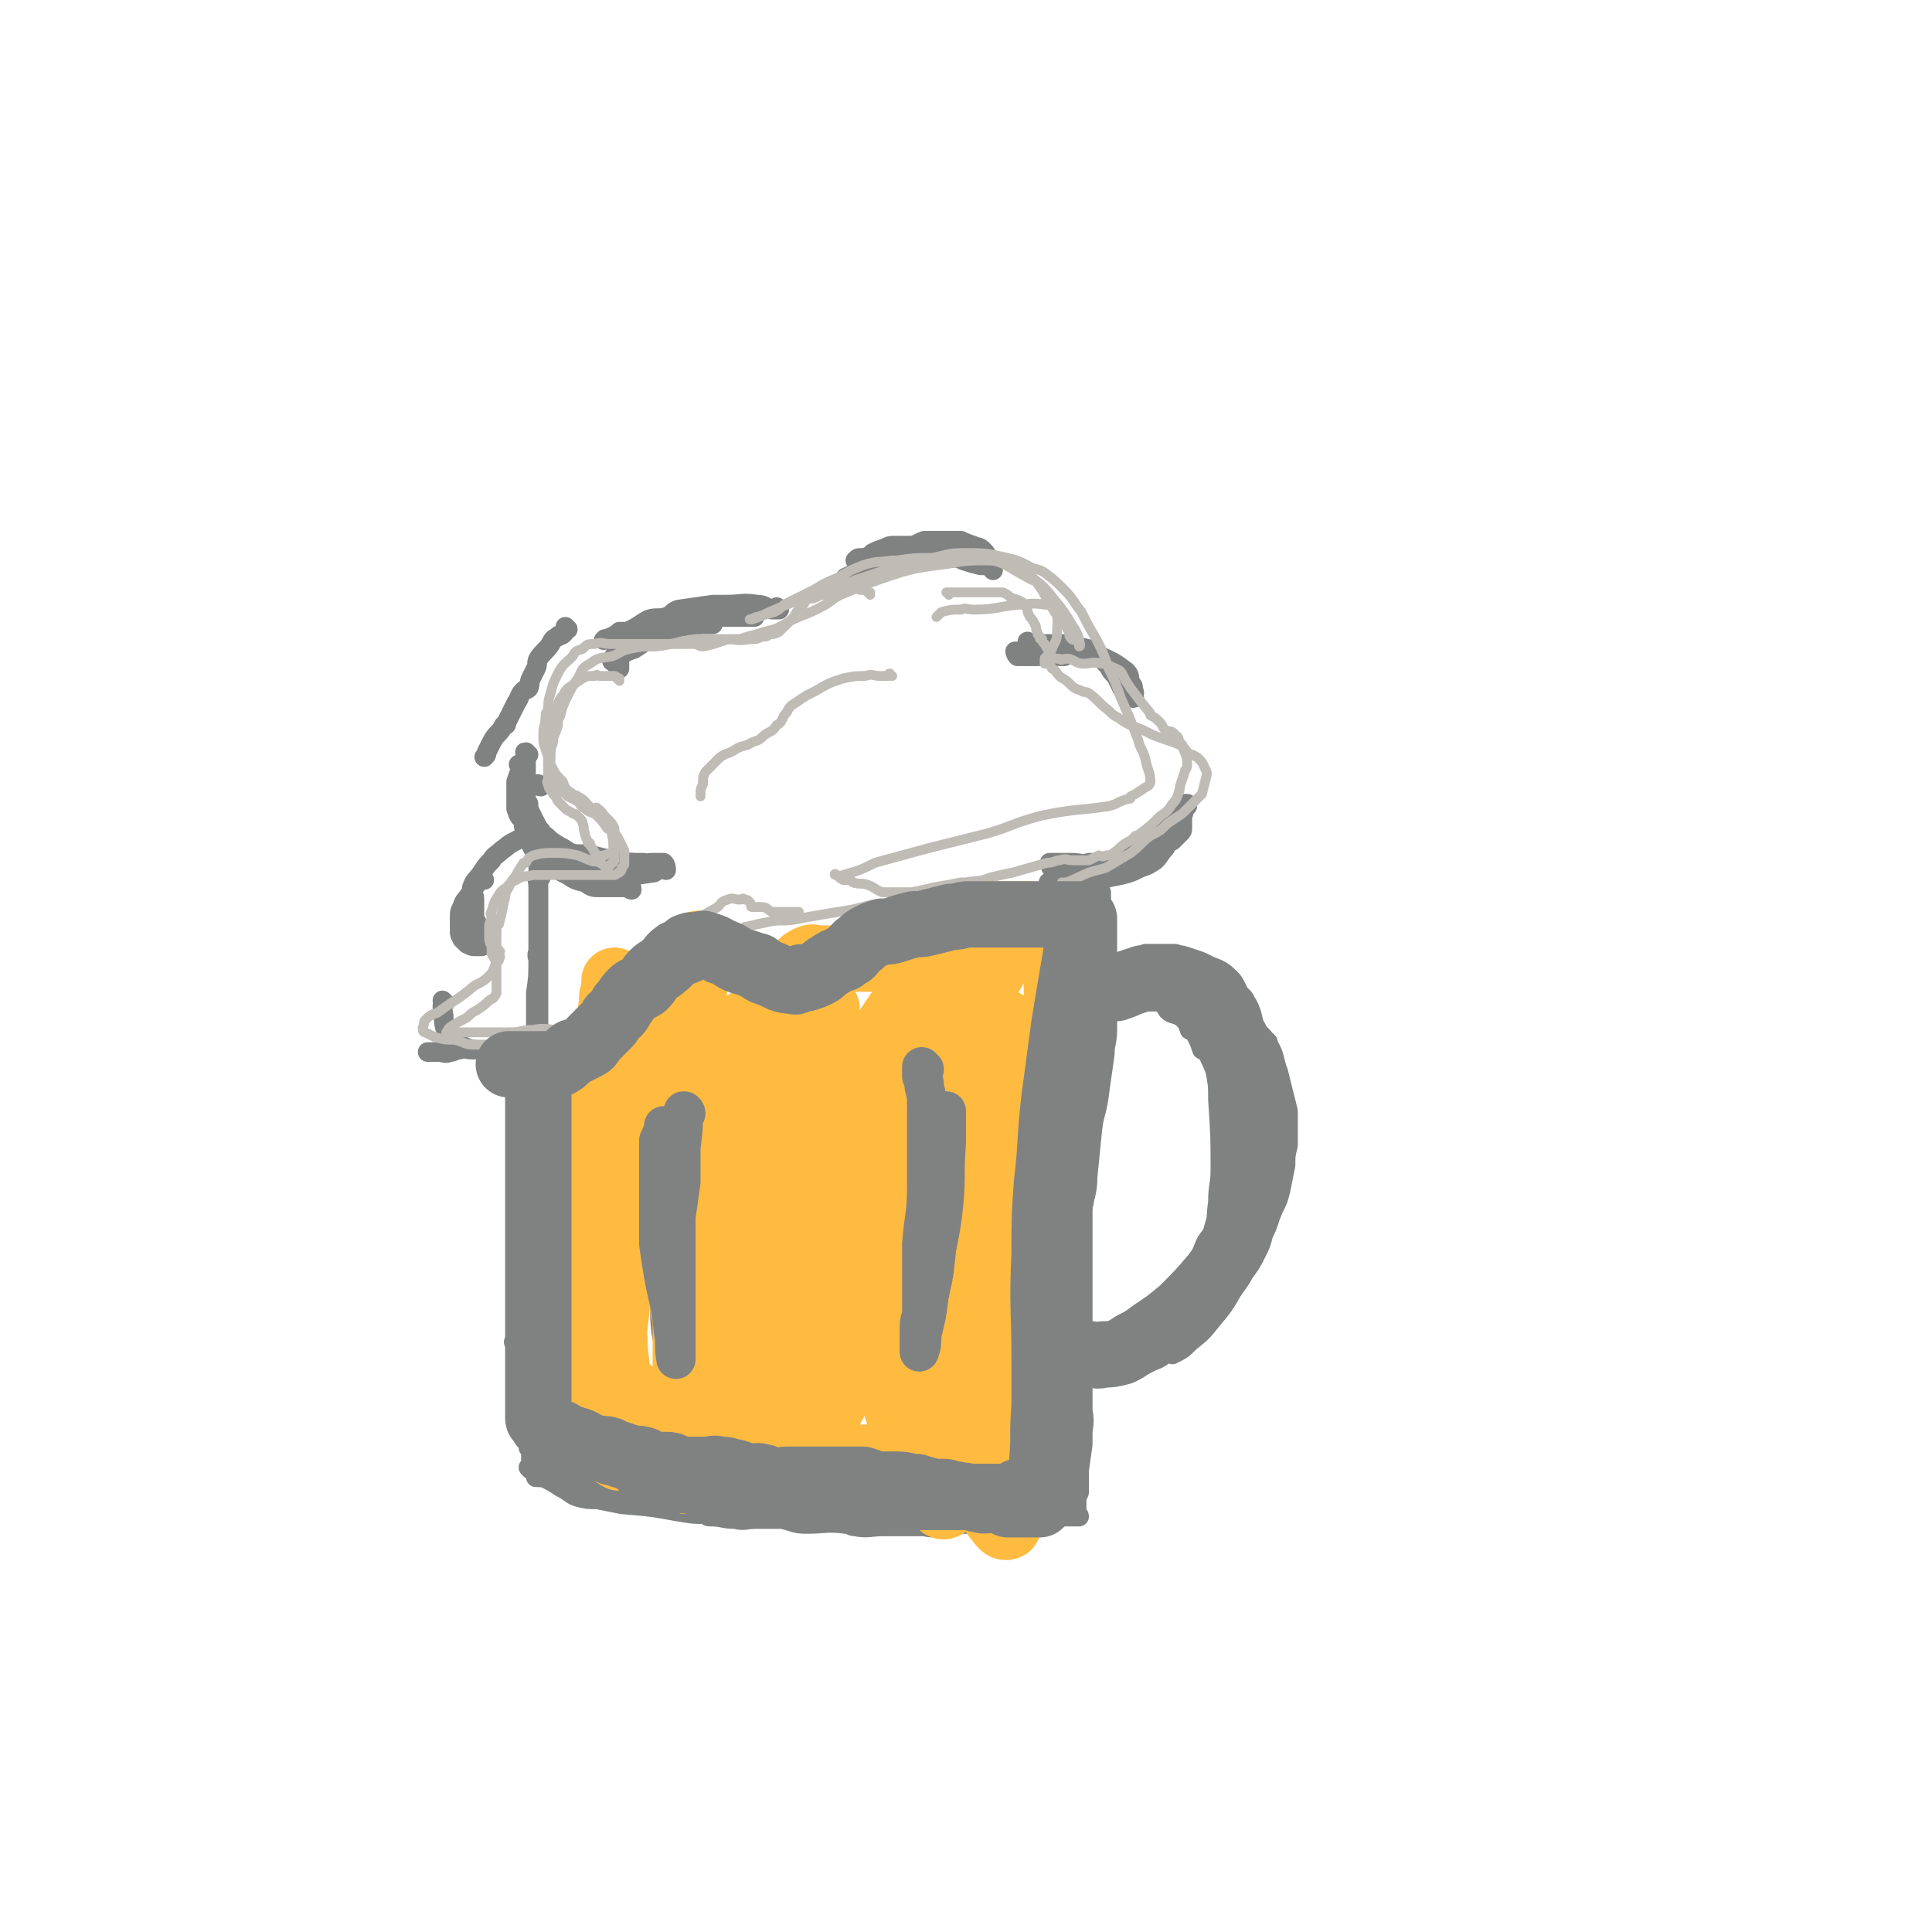 <svg viewBox='0 0 786 786' version='1.1' xmlns='http://www.w3.org/2000/svg' xmlns:xlink='http://www.w3.org/1999/xlink'><g fill='none' stroke='#808282' stroke-width='8' stroke-linecap='round' stroke-linejoin='round'><path d='M220,357c-1,0 -1,-1 -1,-1 -1,0 0,0 0,0 0,0 0,0 0,0 0,1 0,0 0,0 -1,0 0,0 0,0 0,0 0,0 0,0 0,1 0,-1 0,0 -1,1 0,2 0,5 0,3 0,3 0,7 0,7 0,7 0,14 0,2 0,2 0,3 0,10 0,10 0,19 0,9 0,9 0,18 0,9 0,9 0,19 0,8 0,8 0,16 0,10 0,10 0,20 0,3 0,3 0,5 0,4 0,4 0,8 0,3 0,3 0,5 0,1 0,1 0,2 0,1 0,1 0,1 0,0 0,0 0,0 0,1 0,0 0,0 '/><path d='M220,349c-1,0 -1,-1 -1,-1 -1,0 0,0 0,0 0,0 0,0 0,0 0,1 0,0 0,0 -1,0 0,0 0,0 0,0 0,0 0,0 0,2 0,2 0,3 0,4 0,4 0,7 0,5 0,5 0,9 0,4 0,4 0,8 0,8 0,8 0,15 0,7 0,7 -1,14 0,8 0,8 0,16 -1,8 -1,8 -1,16 -1,8 -2,8 -2,16 -1,8 0,8 -1,16 -1,14 -1,14 -2,28 -1,5 -1,5 -1,10 -1,5 -1,5 -1,10 0,1 0,1 0,2 0,3 0,3 0,6 0,3 0,3 0,6 0,4 0,4 0,7 0,1 0,1 0,1 0,3 0,3 0,5 0,2 0,2 0,3 0,0 0,0 0,0 0,0 0,0 0,0 0,0 0,0 0,0 0,1 -1,0 -1,0 0,0 1,1 1,0 0,-1 0,-1 0,-3 0,-5 0,-5 0,-9 3,-21 3,-21 6,-42 1,-11 1,-11 2,-23 0,-8 0,-8 0,-17 0,-2 0,-2 0,-3 0,-8 0,-8 0,-16 1,-8 1,-8 1,-16 0,-6 0,-6 0,-11 0,-3 0,-3 0,-7 0,-3 0,-3 0,-6 0,-1 0,-1 0,-2 0,0 0,0 0,-1 0,0 0,0 0,0 0,-1 0,-1 0,-2 0,0 0,0 0,0 0,0 0,-1 0,0 -1,0 0,1 0,2 0,1 0,1 0,3 0,15 0,15 0,29 0,11 0,11 0,23 0,11 0,11 0,22 0,2 0,2 0,4 0,11 0,11 0,23 0,10 0,10 0,20 0,11 0,11 0,21 0,15 0,15 -1,30 0,3 0,3 0,7 -1,5 -1,5 -1,10 -1,2 -1,2 -1,4 0,2 0,2 0,4 0,0 0,0 0,0 0,0 0,0 -1,-1 0,0 1,0 1,-1 0,-4 0,-4 0,-8 0,-13 0,-13 0,-26 0,-16 0,-16 0,-32 1,-29 1,-29 2,-58 0,-11 0,-11 0,-23 0,-1 0,-1 0,-3 1,-9 1,-9 1,-18 0,-6 0,-6 0,-13 0,-4 0,-4 0,-9 0,-4 0,-4 0,-7 0,-1 0,-1 0,-1 0,0 0,0 0,0 0,0 0,-1 0,-1 -1,0 0,0 0,1 0,2 0,2 0,5 0,5 0,5 0,11 0,9 0,9 0,17 0,12 0,12 -1,24 0,12 -1,12 -1,24 -1,13 -1,13 -1,26 0,24 0,24 0,47 0,10 0,10 0,20 0,2 0,2 0,3 0,8 0,8 0,16 0,4 0,4 0,8 0,3 0,3 0,5 0,0 0,0 0,0 0,1 0,1 0,2 0,0 0,0 0,0 0,0 0,-1 -1,-1 0,0 1,0 1,1 0,0 0,0 0,0 0,0 -1,-1 -1,-1 1,0 2,0 3,1 1,0 1,1 3,1 3,1 3,0 6,0 6,1 6,2 12,3 8,2 8,2 16,3 5,1 5,1 11,2 5,1 5,1 11,1 2,1 2,1 3,1 7,0 6,1 13,1 6,1 6,0 12,0 7,1 6,1 13,2 6,1 6,1 13,1 6,1 6,1 12,2 6,1 6,1 11,2 5,0 5,0 10,0 5,0 5,0 10,0 4,0 4,0 9,0 4,0 4,0 8,0 4,0 4,0 8,0 3,0 3,0 7,0 6,0 6,0 11,0 2,0 2,0 5,0 1,0 1,0 3,0 1,0 1,0 3,0 0,0 0,0 0,0 1,0 1,0 2,0 1,0 1,0 3,0 1,0 1,0 2,0 1,0 1,0 2,0 0,0 0,0 0,0 0,0 0,0 1,0 0,0 0,0 1,0 0,0 0,0 0,0 0,0 0,-1 -1,-1 0,0 1,0 1,1 0,0 0,0 0,0 0,0 0,-1 -1,-1 0,0 1,1 1,1 -2,-1 -3,-1 -6,-2 -3,-1 -3,-1 -6,-1 0,0 0,0 -1,-1 -4,0 -4,0 -8,-1 -5,-1 -5,-1 -10,-2 -6,0 -6,0 -12,0 -5,0 -5,1 -9,0 -3,0 -3,-1 -6,-1 -6,-1 -6,0 -12,0 -4,0 -4,0 -8,0 -5,0 -5,0 -11,0 -4,0 -4,0 -9,0 -5,0 -5,0 -10,0 -3,0 -3,0 -7,0 -7,0 -7,0 -14,0 -5,0 -5,0 -9,0 -8,0 -8,0 -16,0 -3,0 -3,0 -7,0 -3,0 -3,0 -6,0 -1,0 -1,0 -1,0 -3,0 -3,0 -6,0 -4,0 -4,0 -7,0 -4,-1 -4,-2 -8,-2 -4,0 -5,1 -9,0 -1,0 -1,-1 -2,-2 -2,-1 -2,-1 -4,-3 -2,-1 -2,0 -3,-1 -2,-1 -1,-2 -2,-3 -1,-3 -1,-3 -2,-5 -1,-3 -1,-3 -1,-7 -1,-4 -2,-4 -2,-8 -1,-4 0,-4 -1,-9 0,-6 0,-6 -1,-11 -2,-11 -2,-10 -4,-21 0,-4 0,-4 0,-9 -1,-4 -1,-4 -1,-7 0,-1 0,-1 0,-2 0,-2 0,-2 0,-5 0,-2 -1,-2 -1,-4 -1,-1 0,-1 0,-2 0,-1 0,-1 0,-2 0,-1 0,-1 0,-2 0,0 0,0 0,0 0,0 -1,-1 -1,0 0,0 0,1 1,2 0,2 1,2 1,4 0,3 0,3 0,6 0,5 0,5 0,10 1,4 0,4 0,9 0,5 0,5 0,10 0,4 0,4 0,8 0,5 0,5 0,10 0,3 0,3 0,6 0,1 0,1 0,1 0,3 0,3 0,5 0,3 0,3 0,7 0,2 0,2 0,4 0,3 0,3 0,5 0,3 0,3 0,5 0,1 0,1 0,2 0,1 0,1 0,1 0,1 0,1 0,2 1,0 2,0 3,0 4,2 4,2 7,4 4,2 4,3 7,4 4,1 4,1 8,1 5,1 5,1 10,2 12,1 12,1 23,3 6,1 6,1 11,1 1,1 1,1 2,1 5,0 5,1 10,1 4,1 4,0 9,0 5,0 5,0 10,0 5,1 5,2 10,2 8,0 8,-1 16,0 2,0 2,1 4,1 5,1 6,0 11,0 2,0 2,0 4,0 3,0 3,0 7,0 3,0 3,0 5,0 3,0 3,1 6,0 2,0 2,-1 4,-1 2,-1 2,0 4,0 2,0 2,0 4,0 4,0 4,0 8,0 2,0 2,0 4,0 2,0 2,0 4,0 0,0 0,0 1,0 1,0 1,0 2,0 2,-1 1,-2 3,-2 0,-1 0,1 1,0 0,0 0,-1 1,-2 1,-2 1,-2 2,-4 1,-2 1,-2 2,-3 1,-3 1,-3 2,-7 0,-3 0,-3 1,-6 1,-3 0,-3 1,-6 1,-3 1,-3 2,-5 1,-2 1,-2 1,-3 1,-3 1,-3 1,-5 0,-4 1,-4 1,-8 2,-13 2,-13 3,-25 0,-5 0,-5 0,-9 0,-5 0,-5 0,-9 0,-1 0,-1 0,-2 0,-4 0,-4 0,-8 0,-4 0,-4 0,-8 0,-5 0,-5 0,-10 0,-6 0,-6 0,-13 -1,-5 -2,-5 -2,-10 -1,-7 0,-7 0,-14 -1,-10 -2,-10 -2,-20 -1,-11 -1,-11 -1,-22 0,-2 0,-2 0,-5 0,-4 0,-4 0,-8 0,-4 0,-4 0,-8 0,-4 1,-4 0,-8 0,-7 0,-7 -1,-14 0,-2 0,-2 0,-5 0,-2 0,-2 0,-4 0,-1 0,-1 0,-1 0,-2 0,-2 0,-3 0,-1 0,-1 0,-2 0,-1 0,-1 0,-2 0,0 0,0 0,0 0,1 0,0 0,0 -1,0 0,0 0,0 0,2 0,2 0,4 0,4 0,4 0,9 0,8 1,8 1,16 1,7 0,7 0,15 0,7 0,7 1,14 0,8 1,8 1,16 1,7 1,7 1,14 2,18 2,18 3,36 1,7 1,7 1,14 0,0 0,0 0,1 1,7 1,7 2,13 1,5 0,5 1,10 0,5 -1,5 0,9 0,7 1,7 1,14 1,5 0,5 0,9 0,5 0,5 0,10 0,1 0,1 0,3 0,4 0,4 0,8 0,4 0,4 0,8 0,3 0,3 0,6 0,2 0,2 0,5 0,1 0,1 0,3 0,2 0,2 0,3 0,1 0,1 0,2 0,3 0,3 0,6 0,1 -1,1 -1,3 0,1 0,1 0,2 0,0 0,0 0,0 0,1 0,1 0,1 0,1 0,1 0,2 0,0 0,0 0,0 0,0 -1,0 -1,0 0,-1 1,0 1,0 0,0 -1,-1 -1,-2 -1,-5 0,-5 -1,-10 0,-4 -1,-4 -1,-7 -1,-6 -2,-6 -2,-11 0,-7 1,-7 2,-15 0,-10 -1,-10 0,-20 1,-9 1,-9 2,-18 1,-6 1,-6 2,-13 1,-10 0,-11 1,-21 0,-5 0,-5 1,-9 0,-5 0,-5 0,-9 0,-1 0,-1 0,-2 1,-6 1,-6 2,-12 1,-7 1,-7 2,-14 1,-6 0,-6 1,-13 0,-5 1,-5 1,-11 0,-5 0,-5 1,-9 0,-4 0,-4 0,-7 0,-5 0,-5 0,-9 0,-4 0,-4 0,-8 0,-4 0,-4 0,-8 0,-4 0,-4 0,-7 0,-1 0,-1 0,-3 0,-2 0,-2 0,-3 0,-2 0,-2 0,-3 0,-3 0,-3 0,-5 0,-1 0,-1 0,-2 0,0 0,0 0,0 0,0 0,0 0,0 0,-1 0,-1 0,-1 0,0 0,0 0,0 0,0 -1,-1 -1,-1 0,0 0,0 1,1 0,0 0,0 0,0 0,1 0,1 0,2 -1,2 -1,2 -1,4 -1,6 -2,6 -3,13 -2,9 -2,9 -3,19 -2,11 -2,11 -3,22 -2,15 -2,15 -3,29 -2,16 -3,16 -4,32 -2,15 -2,15 -3,30 -1,20 -2,20 -3,39 0,8 1,8 1,15 1,5 0,5 1,10 0,4 0,4 1,8 0,3 0,3 1,6 0,6 1,6 1,12 0,4 0,4 0,7 0,2 0,2 0,4 0,1 0,1 0,2 0,0 0,0 0,0 0,0 0,0 0,-1 -1,-3 0,-3 0,-6 0,-9 -1,-9 -1,-19 0,-9 0,-9 0,-17 0,-13 0,-13 1,-26 1,-11 0,-11 1,-22 2,-17 2,-17 4,-33 1,-6 1,-6 1,-12 1,-6 1,-6 1,-11 0,-1 0,-1 0,-2 1,-4 1,-4 2,-8 1,-4 0,-4 1,-8 0,-4 0,-4 0,-9 0,-2 0,-2 0,-4 0,-2 -1,-2 0,-3 0,-4 1,-4 1,-9 0,-1 0,-1 0,-2 1,-3 1,-3 2,-6 0,-4 0,-4 0,-7 1,-4 2,-4 2,-8 1,-5 1,-5 1,-9 0,-4 0,-4 0,-7 0,-2 0,-2 0,-5 0,-1 0,-1 0,-3 0,-1 0,-1 0,-3 0,0 0,0 0,0 0,0 0,0 0,0 0,-1 0,-1 0,-2 0,0 0,0 0,-1 0,-2 0,-2 0,-3 0,-3 0,-3 0,-5 0,0 0,0 0,0 0,-1 0,-1 0,-2 0,-1 0,-1 0,-2 0,-1 0,-1 0,-1 0,-1 0,-1 0,-2 0,-1 0,-1 0,-1 0,-1 0,-1 0,-2 0,0 0,0 0,0 0,-1 0,-1 0,-1 0,-1 0,-1 0,-2 0,0 0,0 0,0 0,0 -1,0 -1,0 0,-1 1,0 1,0 0,1 0,1 0,2 '/><path d='M446,393c0,0 -1,0 -1,-1 0,0 1,1 1,1 0,0 0,0 0,0 0,1 0,1 0,2 0,0 0,0 0,0 0,0 -1,-1 -1,-1 0,0 1,0 1,1 0,0 0,0 0,0 0,0 -1,-1 -1,-1 0,0 0,0 1,1 0,0 0,0 1,0 0,0 0,0 1,0 1,0 1,0 2,0 1,0 1,0 2,0 1,0 1,0 2,0 1,-1 1,-1 2,-2 1,-1 1,-1 2,-2 3,-1 3,0 6,-1 1,-1 1,-1 2,-2 1,0 1,0 2,0 2,0 2,0 3,0 1,0 1,0 2,0 3,0 3,0 5,0 1,0 1,1 2,2 2,1 2,2 3,3 2,2 3,1 5,3 2,2 2,2 5,5 2,2 2,2 4,5 2,2 2,2 4,5 2,2 3,2 4,4 2,3 2,3 3,7 1,3 1,3 2,6 1,5 2,5 2,10 1,8 1,8 1,17 0,4 -1,4 -1,9 0,4 0,4 0,9 0,1 0,1 0,1 0,6 0,6 -1,12 0,4 0,4 -2,8 -1,3 -1,3 -3,6 -1,3 -2,3 -3,7 -1,2 0,2 -1,4 -1,3 -2,2 -4,5 -1,1 0,1 -1,3 -1,3 -1,3 -2,5 -1,3 -1,3 -2,6 -2,3 -2,3 -4,5 0,2 -1,2 -1,3 -1,2 -1,2 -2,4 0,1 0,2 -2,3 -1,1 -1,1 -3,1 -3,2 -3,2 -7,3 -2,1 -2,0 -4,1 -1,0 -1,0 -1,0 -2,0 -2,0 -4,0 -2,0 -2,0 -4,0 -2,0 -2,0 -4,0 -1,0 -1,0 -1,0 -1,0 -1,0 -2,0 -1,0 -1,0 -1,0 0,0 0,0 0,0 0,0 1,-1 1,0 1,0 1,1 2,1 1,1 1,0 2,0 2,0 2,0 4,0 2,0 2,1 4,0 1,0 1,-1 3,-1 6,-4 6,-4 12,-8 3,-2 3,-3 5,-5 3,-1 3,-1 5,-3 2,-2 2,-2 4,-4 0,-1 0,-1 1,-1 2,-2 2,-2 3,-3 2,-2 3,-2 4,-4 2,-2 2,-2 3,-4 3,-4 3,-4 5,-8 2,-4 2,-4 3,-8 2,-5 2,-5 4,-10 2,-4 2,-4 3,-8 1,-5 1,-5 2,-10 0,-4 0,-4 1,-8 0,-3 0,-3 0,-6 0,-4 0,-4 0,-8 -1,-4 -1,-4 -2,-8 -1,-4 -1,-4 -2,-8 -2,-5 -1,-6 -4,-11 0,-2 -1,-1 -2,-3 -2,-2 -2,-2 -3,-4 -1,-1 -1,-1 -1,-1 -2,-2 -2,-2 -4,-3 -2,-3 -2,-3 -4,-5 -2,-2 -3,-1 -5,-3 -3,-2 -3,-3 -6,-5 -3,-3 -2,-3 -6,-5 -3,-1 -3,-1 -6,-1 -3,-1 -3,-2 -6,-2 -3,0 -3,0 -5,0 -2,0 -2,1 -3,2 -2,0 -2,0 -3,0 -1,0 -1,0 -2,0 -1,0 -1,0 -2,0 -1,0 -2,0 -2,0 0,0 1,0 2,0 2,0 2,0 4,0 2,0 2,0 4,0 0,0 0,0 0,0 6,0 6,-1 11,0 3,0 3,0 7,1 4,1 4,1 9,2 2,0 2,0 5,1 4,3 4,3 8,7 1,1 0,2 0,3 2,4 2,4 3,8 2,5 2,5 2,10 1,3 1,4 1,8 0,4 0,3 1,7 0,4 0,4 0,8 -1,5 -1,5 -1,10 0,6 0,6 -1,11 -2,11 -2,11 -5,22 -1,4 -2,4 -3,8 -2,3 -2,3 -3,7 0,1 0,1 -1,2 -1,3 0,3 -2,6 -1,3 -2,2 -3,5 -2,3 -1,3 -3,6 -1,3 -1,4 -2,7 -3,5 -3,6 -6,11 -2,2 -2,2 -5,3 -2,2 -2,2 -4,3 -3,2 -3,2 -6,3 -3,2 -3,1 -6,2 -3,1 -3,1 -6,2 -3,0 -3,0 -6,0 -2,-1 -2,-2 -4,-2 -2,0 -2,1 -3,0 -2,-1 -3,-2 -3,-3 -1,-1 0,-1 1,-2 2,-1 2,-1 3,-2 1,-1 1,-1 1,-1 2,-2 2,-2 5,-3 2,-1 2,-1 4,-2 2,0 2,0 4,0 2,0 2,0 4,0 1,0 1,1 3,0 1,0 1,-1 3,-1 1,-1 1,-1 3,-2 2,-2 2,-2 4,-5 3,-2 3,-2 5,-5 2,-2 2,-2 4,-4 2,-3 2,-3 4,-5 1,-4 1,-4 3,-8 1,-5 1,-5 2,-10 1,-4 2,-4 3,-8 2,-7 2,-7 3,-13 1,-4 1,-4 1,-8 0,-4 0,-4 0,-7 -1,-8 -1,-9 -2,-17 0,-3 -1,-3 -1,-7 -1,-2 -1,-2 -1,-4 -2,-4 -2,-5 -4,-9 -1,-2 -1,-2 -3,-3 -1,-3 -1,-3 -2,-5 -1,-2 -1,-2 -3,-3 -1,-3 -1,-3 -3,-5 -3,-2 -4,-1 -6,-3 -2,-3 -2,-4 -4,-6 0,-1 0,0 -1,-1 -1,-1 -1,-1 -1,-1 -1,-1 -1,-2 -1,-2 1,-1 2,0 4,0 3,0 3,0 5,1 4,2 4,2 8,3 1,0 1,0 2,1 5,1 6,0 10,3 5,3 5,4 9,8 5,5 5,5 9,11 3,7 3,7 5,15 1,5 0,5 1,11 0,8 2,9 1,17 -1,10 -1,10 -4,19 -2,9 -3,10 -7,18 -4,8 -4,8 -9,16 -4,7 -4,7 -9,13 -4,5 -4,5 -9,9 -3,3 -3,3 -7,5 '/><path d='M220,521c-1,0 -1,-1 -1,-1 -1,0 0,1 0,1 0,0 0,0 0,0 0,0 0,-1 0,-1 -1,0 0,1 0,1 0,0 0,0 0,0 0,1 0,1 0,1 0,3 0,3 0,5 0,3 0,3 0,7 0,4 0,4 0,8 0,10 0,10 0,19 0,7 1,7 1,14 1,6 0,6 1,12 0,1 0,1 0,3 0,5 0,5 -1,11 '/><path d='M276,384c0,0 -1,-1 -1,-1 0,0 0,0 0,0 0,0 0,0 0,0 0,2 0,2 0,3 0,0 0,0 0,1 0,2 0,2 0,4 0,4 0,4 0,7 -1,7 -2,7 -3,14 -1,2 -1,2 -1,5 -1,5 -1,5 -2,10 -1,4 0,4 -1,9 0,6 0,6 0,11 -1,6 -1,6 -1,11 -1,6 -1,6 0,12 0,5 0,5 1,11 0,5 0,5 0,11 1,5 0,5 1,10 1,10 2,10 3,20 1,3 0,3 1,7 0,1 0,1 0,1 0,4 1,4 1,8 0,4 0,4 0,7 0,2 1,2 1,5 0,3 0,3 0,6 0,3 0,3 0,5 0,2 0,2 0,3 0,2 -1,2 0,5 0,2 0,2 0,5 0,1 0,1 0,3 1,2 1,2 2,5 0,1 0,1 0,3 1,2 1,1 1,3 1,1 0,1 0,2 0,0 0,-1 0,-2 0,-1 1,-1 0,-3 0,-3 0,-3 -1,-7 0,-1 0,-1 0,-1 -1,-6 -1,-6 -2,-11 -1,-6 -2,-6 -3,-12 -1,-6 -2,-6 -3,-12 -1,-9 0,-9 -1,-18 0,-12 0,-12 0,-25 -1,-5 0,-5 0,-10 0,-7 0,-7 0,-15 0,-5 0,-5 0,-11 1,-5 0,-5 0,-9 0,-4 0,-4 0,-7 0,-1 0,-1 0,-3 0,-2 0,-2 0,-5 1,-2 1,-2 1,-4 1,-3 1,-3 1,-5 1,-5 1,-5 1,-9 0,-1 0,-1 0,-1 0,-3 0,-3 0,-6 0,-1 0,-1 0,-2 0,-1 1,-1 1,-1 '/><path d='M334,387c0,0 -1,-1 -1,-1 0,0 0,0 0,1 0,0 0,0 0,0 1,0 0,-1 0,-1 0,0 0,0 0,1 1,1 0,1 0,2 0,0 0,0 0,1 0,3 0,3 0,6 0,7 0,7 0,14 0,10 0,10 0,20 -1,13 -1,13 -2,27 -1,22 -1,22 -2,45 -1,13 -1,13 -2,26 0,5 0,5 0,10 -1,5 0,5 -1,10 0,1 0,1 0,2 0,4 0,4 0,8 1,4 1,4 1,8 1,5 1,5 2,11 0,1 0,1 0,1 1,3 1,3 1,5 0,1 1,1 1,2 0,0 0,0 0,0 0,0 -1,0 -1,-1 0,-1 1,-1 1,-2 0,-4 0,-4 0,-8 0,-6 0,-6 0,-12 0,-5 0,-5 0,-11 0,-6 0,-6 0,-13 0,-14 0,-14 0,-27 1,-7 0,-7 0,-14 0,-6 0,-6 0,-11 0,-1 0,-1 0,-2 1,-6 1,-6 2,-11 0,-5 0,-5 0,-10 1,-4 0,-4 0,-8 0,-4 0,-4 0,-8 0,-6 0,-6 0,-11 0,-2 0,-2 0,-3 0,-4 0,-4 0,-8 0,-2 0,-2 0,-5 0,-2 0,-2 0,-5 0,0 0,0 0,-1 0,-1 0,-1 0,-2 '/><path d='M376,384c0,0 -1,-1 -1,-1 0,0 0,0 0,0 0,0 0,0 0,0 1,1 0,0 0,0 0,0 0,1 0,2 0,1 0,1 0,2 1,2 1,2 2,4 1,3 1,3 1,7 2,10 2,10 3,20 1,6 1,6 2,12 1,6 1,6 2,12 0,1 0,1 0,2 1,6 1,7 2,13 1,7 2,7 3,14 0,7 1,7 1,15 0,10 0,10 0,21 0,5 0,5 0,11 0,5 -1,5 -1,9 -1,10 0,10 -1,21 -1,2 -2,2 -2,5 0,4 0,5 0,9 0,4 0,4 -1,8 0,2 0,2 0,4 0,1 0,1 0,3 0,0 0,0 0,0 1,0 0,0 0,-1 1,-12 2,-12 3,-25 1,-10 1,-10 2,-20 0,-7 0,-7 0,-15 0,-2 0,-2 0,-3 0,-7 0,-7 0,-15 0,-4 -1,-4 -1,-9 -1,-7 0,-7 0,-14 0,-6 0,-6 0,-12 0,-2 0,-2 0,-5 0,-7 0,-7 0,-15 0,-4 0,-4 0,-7 -1,-2 -1,-2 -1,-3 -1,-3 -1,-2 -2,-5 0,-1 0,-2 0,-3 0,-1 0,-1 -1,-2 0,-1 0,-1 -1,-3 -1,-2 -1,-1 -2,-3 0,-2 0,-2 0,-3 -1,-3 -1,-3 -2,-5 0,-1 0,-1 -1,-1 0,-1 0,-1 0,-1 0,0 0,0 0,0 '/><path d='M220,320c-1,0 -1,-1 -1,-1 -1,0 0,0 0,0 0,0 0,0 0,0 '/><path d='M215,307c-1,0 -1,-1 -1,-1 -1,0 0,0 0,1 0,0 0,0 0,0 0,0 0,-1 0,-1 -1,0 0,0 0,1 0,0 0,0 0,0 0,0 0,0 0,1 0,3 0,3 0,5 0,1 0,1 0,2 0,3 0,3 0,6 0,2 0,2 0,3 0,2 0,2 1,3 0,2 0,2 1,4 1,2 1,2 2,4 1,2 1,2 2,4 2,1 2,1 4,3 3,2 3,2 5,3 3,2 3,2 6,3 5,3 5,3 10,5 2,1 2,1 4,1 2,1 2,1 4,2 1,1 1,1 3,3 0,0 0,0 0,0 1,2 1,2 1,3 -1,0 -1,-1 -2,-1 -3,0 -3,0 -7,0 -2,0 -2,0 -4,0 -3,0 -3,0 -6,-2 -4,-1 -4,-1 -7,-3 -4,-2 -4,-2 -7,-5 -3,-2 -3,-2 -6,-4 -2,-3 -2,-3 -3,-7 -2,-3 -2,-3 -2,-6 -1,-6 -1,-6 -1,-12 -1,-2 0,-2 0,-4 0,-1 0,-1 0,-3 0,0 0,0 0,0 0,-1 0,-1 0,-2 0,-1 0,-1 0,-2 0,0 0,0 0,0 0,1 -1,0 -1,0 0,0 1,1 1,2 -1,2 -1,2 -2,5 0,2 0,2 0,5 0,3 0,3 0,6 1,3 1,3 3,5 1,2 1,3 4,5 3,2 3,2 7,4 4,2 4,3 8,4 4,1 4,0 9,1 4,1 4,1 9,2 6,1 6,1 12,1 1,1 1,0 3,0 2,0 2,0 3,0 0,0 0,0 0,0 1,0 2,0 2,0 1,1 1,2 1,3 0,0 0,-1 -1,-1 -2,0 -2,1 -4,2 -7,1 -7,1 -14,2 -2,0 -2,1 -5,1 -5,0 -5,-1 -9,-2 -3,0 -4,0 -6,-1 -3,-1 -3,-2 -5,-4 -2,-2 -1,-2 -3,-4 -2,-3 -2,-3 -4,-5 -1,-2 -1,-2 -2,-3 -1,-2 -1,-2 -2,-4 -1,-1 -1,-1 -1,-3 '/><path d='M483,328c0,0 -1,-1 -1,-1 0,0 0,0 1,0 0,0 0,0 0,0 0,1 -1,0 -1,0 0,0 0,1 -1,2 -1,4 -1,4 -3,7 -3,3 -3,2 -6,5 -2,1 -2,1 -4,2 -3,3 -3,3 -6,5 -3,2 -3,2 -6,3 -3,2 -3,2 -6,4 -4,1 -4,1 -8,1 -4,1 -4,1 -9,2 -2,0 -2,1 -4,1 0,0 0,0 0,0 0,0 0,0 0,0 3,0 3,0 6,0 1,0 1,0 1,0 5,0 5,0 10,-1 5,-1 5,-1 10,-2 4,-1 4,-1 8,-3 3,-1 3,-1 6,-3 2,-2 2,-3 4,-5 1,-2 1,-2 3,-3 2,-2 2,-2 3,-3 1,-1 1,-1 1,-2 0,-2 0,-2 0,-3 0,-1 0,-1 0,-2 0,-1 1,-1 0,-1 0,0 0,1 -1,1 -2,2 -2,2 -5,3 -6,5 -6,5 -12,10 -4,2 -4,2 -7,4 0,0 0,1 -1,1 -3,1 -3,2 -6,3 -3,1 -3,1 -6,2 -2,1 -3,1 -5,2 0,0 0,-1 0,-1 -2,-1 -2,-2 -4,-2 -1,0 -1,1 -2,1 -1,-1 -1,-2 -2,-2 -1,0 -1,0 -2,0 -1,0 0,-1 -1,-2 0,0 0,0 0,0 1,0 1,0 1,0 2,0 2,0 3,0 3,0 3,0 5,0 4,0 4,1 7,0 5,0 5,0 10,-1 2,0 2,-1 4,-2 2,0 2,0 4,-1 0,0 0,0 0,0 '/><path d='M419,262c0,0 0,0 -1,-1 0,0 1,1 1,1 0,0 0,0 0,0 3,0 3,0 6,0 2,0 2,0 5,0 2,0 2,0 4,0 2,0 2,1 4,1 2,1 2,0 4,1 1,0 2,0 3,1 1,1 1,1 3,2 1,2 1,2 3,4 1,2 1,2 3,4 1,2 1,2 2,4 1,2 1,2 2,3 1,0 1,0 2,1 0,0 0,0 0,0 1,1 1,1 1,1 1,0 0,-1 0,-1 0,-1 1,-1 0,-2 0,-2 0,-2 -1,-3 -1,-3 0,-3 -2,-5 -4,-3 -4,-3 -8,-5 -3,-1 -3,0 -6,-1 0,0 0,0 -1,0 -3,-1 -3,-1 -7,-2 -3,0 -3,0 -7,0 -5,0 -5,0 -9,0 -1,0 -1,0 -2,0 -3,0 -3,0 -5,0 0,0 0,1 1,2 0,0 0,0 1,0 2,0 2,0 4,0 3,0 3,0 6,0 3,0 3,0 6,0 1,0 1,0 2,0 '/><path d='M317,248c0,0 -1,-1 -1,-1 0,0 0,0 0,1 0,0 0,0 0,0 1,0 0,-1 0,-1 0,0 0,0 0,1 0,0 0,0 0,0 -1,0 -1,0 -2,0 -3,-1 -3,-2 -6,-2 -6,-1 -6,0 -13,0 -2,0 -3,0 -5,0 -7,1 -7,1 -14,2 -3,1 -2,2 -5,3 -3,1 -4,0 -7,1 -4,2 -4,3 -9,5 -1,0 -1,0 -3,0 -1,1 -1,1 -3,2 -2,1 -3,1 -3,1 -1,1 0,0 1,0 1,0 2,1 3,0 5,-2 5,-3 10,-4 3,-2 3,-1 7,-2 3,-1 3,-1 6,-1 1,-1 1,-1 2,-1 3,0 3,-1 7,-1 3,-1 3,0 6,0 4,0 4,0 8,0 1,0 1,0 2,0 2,0 2,0 4,0 2,0 2,0 3,0 1,0 1,0 1,0 0,0 1,0 1,0 -1,0 -1,0 -2,0 -4,0 -4,0 -7,0 -3,0 -3,0 -6,0 -5,0 -5,0 -9,0 -4,0 -4,-1 -8,0 -3,0 -3,0 -7,1 -5,3 -5,3 -10,6 -2,2 -2,2 -3,3 -2,2 -2,2 -3,3 0,1 0,1 0,1 -1,1 -2,1 -2,2 -1,1 -1,1 -1,2 0,0 0,0 0,0 0,0 0,0 1,-1 1,0 1,-1 2,-1 3,-2 3,-2 6,-3 3,-2 3,-2 6,-4 3,-1 3,0 6,-1 3,-1 3,-3 5,-3 3,-1 3,0 6,0 2,-1 2,-2 4,-2 2,0 2,0 5,0 '/><path d='M349,229c0,0 0,-1 -1,-1 0,0 1,0 1,0 0,0 0,0 0,0 0,1 0,0 -1,0 0,0 1,0 1,0 0,0 0,0 0,0 0,1 -1,0 -1,0 1,-1 1,-1 2,-1 1,0 1,0 2,0 2,-1 2,-1 3,-2 2,-1 2,-1 5,-2 2,-1 2,-1 4,-1 3,0 3,0 6,0 3,0 3,-1 6,-2 5,0 5,0 10,0 2,0 2,0 5,0 2,1 2,1 5,2 2,1 2,0 4,2 1,1 1,1 2,3 1,1 1,0 1,1 1,1 1,1 1,2 0,1 0,1 0,2 0,0 0,0 0,0 -1,-1 -1,-2 -2,-2 -1,0 -2,0 -3,0 -4,-1 -4,-1 -7,-2 -2,-1 -2,-1 -3,-1 -5,-1 -5,0 -11,0 -3,0 -3,-1 -5,0 -5,0 -5,1 -10,1 -5,1 -5,1 -9,2 -3,1 -3,2 -6,3 -2,1 -2,1 -4,2 '/><path d='M220,338c-1,-1 -1,-1 -1,-1 -1,-1 0,0 0,0 0,0 0,0 0,0 0,0 0,0 0,0 -1,-1 0,0 0,0 0,0 0,0 0,0 -1,1 -1,1 -2,1 -1,1 -1,1 -2,2 -1,0 -1,0 -1,0 -2,1 -2,1 -4,2 -4,2 -3,2 -6,4 -2,2 -3,2 -4,4 -2,2 -2,2 -4,5 -2,3 -3,3 -4,6 0,2 1,3 1,5 0,3 0,3 0,6 0,1 0,1 0,2 1,1 1,1 1,3 1,2 1,2 1,3 1,1 1,1 1,2 0,1 0,1 0,1 0,1 0,2 0,2 -1,0 -2,0 -3,0 -2,0 -2,-1 -3,-1 -1,-1 -1,-1 -2,-2 0,0 0,0 0,0 -1,-2 -1,-2 -1,-3 0,-3 0,-3 0,-5 0,-3 0,-3 1,-5 1,-3 1,-2 3,-5 2,-3 2,-3 4,-6 1,-1 1,0 2,0 '/><path d='M266,398c0,0 0,-1 -1,-1 0,0 1,1 1,1 0,0 0,0 0,0 0,1 0,1 0,2 -1,1 -1,1 -2,3 -2,2 -3,2 -5,4 -2,2 -1,2 -3,4 -3,2 -3,1 -6,3 -4,1 -4,2 -7,3 -3,1 -3,1 -6,2 -2,0 -2,-1 -4,0 -2,0 -3,1 -3,1 0,0 1,0 3,0 2,0 2,0 4,0 3,0 3,0 5,0 1,0 1,0 1,0 2,-1 2,-1 4,-1 2,-1 2,0 3,0 2,-1 2,-1 3,-2 3,-1 4,-2 5,-2 '/><path d='M181,408c0,0 -1,-1 -1,-1 0,0 0,0 0,0 1,1 0,1 0,2 0,0 0,0 0,0 0,1 0,1 0,2 1,3 0,3 1,7 2,3 2,4 5,6 3,2 3,2 6,3 0,0 0,0 1,0 0,0 0,0 0,0 0,0 0,0 0,0 0,0 0,0 -1,0 -3,0 -3,-1 -5,0 -2,0 -2,1 -4,1 -2,1 -2,0 -5,0 -1,0 -1,0 -3,0 0,0 0,0 -1,0 '/><path d='M252,272c0,0 -1,-1 -1,-1 0,0 0,0 1,1 0,0 0,0 0,0 0,-1 0,-1 0,-2 '/><path d='M231,256c0,0 -1,-1 -1,-1 0,0 0,0 0,1 0,0 0,0 0,0 1,0 0,-1 0,-1 0,0 0,0 0,1 0,1 0,1 -1,2 -1,1 -2,0 -2,1 -2,1 -2,1 -3,3 -2,3 -3,3 -5,6 -1,2 0,2 -1,4 -1,2 -1,2 -2,4 -1,2 0,2 -1,4 -1,1 -1,0 -2,1 -2,2 -1,2 -3,5 0,0 0,0 0,0 -1,2 -1,2 -2,4 -1,2 -1,2 -2,4 0,1 0,1 -1,1 -2,4 -3,3 -5,7 -1,2 -1,2 -2,4 0,1 0,1 -1,2 '/></g>
<g fill='none' stroke='#BFBBB5' stroke-width='4' stroke-linecap='round' stroke-linejoin='round'><path d='M252,277c0,0 -1,-1 -1,-1 0,0 0,0 1,0 0,0 0,0 0,0 0,1 -1,0 -1,0 0,0 0,0 1,0 0,0 0,0 0,0 -1,0 -1,-1 -2,-1 -1,0 -1,0 -1,0 -2,0 -2,0 -5,0 -1,0 -1,-1 -2,0 -3,0 -3,0 -5,1 -3,2 -3,2 -6,4 -2,2 -1,2 -3,4 -1,2 -1,2 -1,3 -2,3 -2,3 -2,5 -1,4 -1,4 -2,8 0,2 0,2 0,3 0,2 0,2 0,3 0,0 0,0 0,1 0,1 0,1 0,3 0,2 0,2 0,4 0,1 0,1 0,2 0,2 -1,2 0,3 0,2 1,2 2,4 1,1 1,1 2,3 2,2 2,2 3,3 1,1 2,1 3,2 1,0 1,0 2,1 2,2 2,2 2,3 1,2 0,2 1,4 0,1 0,1 1,3 0,1 0,1 1,1 0,1 0,1 1,2 1,2 1,2 2,3 1,1 1,0 3,0 0,0 0,0 0,0 2,-1 2,-1 4,-1 '/><path d='M354,242c0,-1 0,-1 -1,-1 0,0 1,0 1,0 0,0 0,0 0,0 0,0 0,0 -1,0 0,0 1,0 1,0 0,0 0,0 0,0 -1,0 -1,0 -2,-1 -1,0 -1,0 -2,0 -3,-1 -3,0 -7,0 -3,1 -3,1 -7,2 -2,0 -2,0 -4,1 -2,1 -2,0 -4,1 -1,2 -1,2 -3,4 -1,1 -1,1 -2,3 -2,2 -2,2 -4,4 -1,1 -1,1 -2,2 -2,1 -2,1 -4,1 -1,1 -1,1 -3,1 -2,1 -2,1 -5,1 -5,1 -5,0 -11,0 -5,0 -5,0 -11,0 -8,1 -8,2 -16,3 -6,0 -6,0 -11,1 -4,1 -4,2 -7,3 -5,1 -5,0 -9,3 -4,2 -3,3 -5,6 -2,3 -2,3 -4,7 -2,4 -2,4 -3,8 -1,2 -1,2 -1,4 -1,4 -2,4 -2,7 -1,3 -1,3 -1,6 0,3 -1,4 0,7 1,3 2,3 4,6 1,1 1,1 3,3 0,0 0,0 0,0 2,1 2,1 4,2 1,1 1,2 3,3 2,2 3,1 5,3 2,2 2,2 4,5 2,1 2,1 2,3 1,3 0,4 1,7 0,1 0,1 0,1 0,1 0,1 0,2 -1,1 0,1 -1,1 -1,1 -1,2 -2,2 -1,0 -1,-1 -3,-2 -2,-1 -2,0 -4,-1 -3,-1 -2,-1 -5,-2 -5,-1 -5,-1 -10,-1 -4,0 -4,0 -8,1 -2,1 -2,1 -3,3 -1,0 -1,0 -1,0 -2,3 -2,3 -3,5 -2,3 -2,2 -3,5 -2,3 -1,3 -2,6 -1,5 -1,5 -2,9 -1,1 -1,1 -1,3 0,1 0,1 0,3 0,1 0,2 0,3 0,1 1,1 1,2 1,0 0,0 0,1 0,1 1,1 0,2 0,1 0,1 -1,1 -1,3 -1,3 -2,5 -3,3 -3,3 -7,5 -7,6 -7,5 -15,11 -3,1 -3,1 -5,3 -1,1 0,1 -1,3 0,0 0,0 0,1 0,0 0,1 1,1 2,1 2,1 4,2 4,1 4,1 8,1 4,1 4,2 8,2 5,0 5,0 11,0 3,0 3,0 6,0 6,0 6,0 12,0 5,0 5,0 10,-2 4,-1 4,-1 8,-3 3,-1 3,0 6,-1 2,-2 2,-2 4,-4 2,-1 2,-2 3,-3 1,0 2,1 2,0 1,0 1,-1 2,-1 1,-1 1,0 2,0 2,0 2,0 3,0 1,0 1,0 2,0 0,0 0,0 1,0 1,0 1,0 2,0 1,-2 1,-2 1,-4 1,0 1,0 1,-1 1,-2 1,-2 2,-5 0,-1 -1,-1 -1,-2 0,-2 0,-2 0,-4 0,-2 0,-2 0,-4 1,-2 1,-2 2,-4 2,-3 2,-3 5,-5 2,-3 1,-4 5,-7 4,-3 5,-3 10,-6 2,-2 1,-2 4,-3 2,-1 3,0 5,0 1,0 1,-1 2,0 1,0 1,0 2,1 0,0 0,0 0,0 1,1 0,2 1,2 1,0 1,0 2,0 1,0 1,0 2,0 2,0 2,1 4,2 2,0 2,0 4,0 1,0 1,0 2,0 1,0 1,0 3,0 1,0 1,0 2,0 '/><path d='M363,275c-1,0 -1,-1 -1,-1 0,0 0,0 0,1 0,0 0,0 0,0 0,0 0,-1 0,-1 -1,0 0,1 -1,1 -1,0 -1,0 -3,0 -3,0 -3,-1 -6,0 -4,0 -4,0 -9,1 -6,2 -6,2 -11,5 -2,1 -2,1 -4,2 -3,2 -3,2 -6,4 -2,2 -1,2 -3,4 -1,2 -1,3 -3,4 -2,3 -2,2 -5,4 -2,2 -2,2 -5,3 -3,2 -4,1 -7,3 -3,2 -3,1 -6,3 -3,3 -3,3 -6,6 -1,2 -1,2 -1,5 -1,2 -1,2 -1,4 0,1 0,1 0,1 '/><path d='M386,242c0,-1 -1,-1 -1,-1 0,0 0,0 0,0 0,0 0,0 0,0 1,0 1,0 1,0 3,0 3,0 5,0 2,0 2,0 5,0 4,0 4,0 8,0 2,0 2,0 4,0 2,1 2,1 3,2 3,1 3,1 5,2 1,1 1,1 2,3 0,1 0,1 1,3 1,1 1,1 2,3 1,1 0,2 1,3 0,1 0,1 1,2 0,1 0,1 1,1 0,1 0,1 1,2 1,2 1,2 3,5 1,1 1,1 3,1 1,1 1,0 3,0 1,0 1,0 1,0 3,1 3,2 6,2 3,0 4,-1 7,0 3,0 3,1 6,2 2,1 2,1 3,3 1,2 1,2 3,5 3,4 3,4 7,9 1,1 1,1 1,2 2,1 2,1 4,3 1,1 1,2 2,3 2,1 3,0 4,2 2,1 1,1 2,3 1,1 1,1 1,1 1,4 2,4 2,8 0,2 -1,2 -1,3 -1,3 -1,3 -2,6 0,0 0,0 0,1 -1,3 -1,4 -3,6 -2,3 -2,3 -5,5 -4,4 -4,4 -8,7 -1,1 -1,1 -2,1 -2,2 -2,2 -4,3 -3,2 -2,2 -5,4 -1,1 -2,1 -3,1 -2,1 -2,0 -3,0 -2,1 -2,1 -4,2 -2,0 -2,0 -3,0 -2,0 -2,0 -4,0 -2,0 -2,-1 -5,0 -2,0 -2,1 -5,1 -7,2 -7,2 -14,4 -5,1 -5,1 -9,2 -5,2 -5,1 -10,2 -1,0 -1,0 -2,0 -5,1 -5,1 -11,2 -4,1 -4,1 -9,2 -6,0 -6,0 -12,0 -3,-1 -3,-2 -6,-3 -3,-1 -3,0 -6,-1 -1,-1 -1,-1 -2,-1 -1,0 -1,0 -2,0 -2,-1 -2,-2 -3,-2 0,-1 -1,0 0,0 1,0 2,1 3,0 7,-2 7,-2 13,-5 11,-3 11,-3 22,-6 12,-3 12,-3 24,-6 10,-3 10,-4 21,-7 14,-3 14,-2 28,-4 4,-1 4,-2 8,-3 1,0 1,0 1,-1 2,-1 2,-1 5,-3 1,-1 3,-1 3,-3 0,-4 -1,-4 -2,-9 -1,-4 -2,-4 -3,-8 -3,-8 -3,-8 -7,-17 -2,-6 -2,-6 -5,-12 -2,-6 -2,-6 -5,-12 -3,-5 -3,-5 -6,-11 -4,-5 -3,-5 -7,-9 -4,-4 -4,-4 -8,-7 -3,-2 -4,-1 -7,-3 -4,-2 -4,-2 -8,-3 -9,-2 -9,-2 -18,-2 -7,0 -7,1 -13,2 -7,0 -7,0 -14,1 -1,0 -1,0 -2,0 -6,1 -6,0 -12,2 -5,2 -5,2 -10,5 -5,2 -5,2 -10,5 -6,3 -6,3 -12,6 -2,2 -2,2 -4,3 -3,1 -4,1 -7,2 -1,0 -2,1 -3,1 0,0 1,0 1,0 3,-1 3,-1 7,-3 7,-3 7,-3 15,-6 10,-4 10,-3 20,-7 9,-3 9,-3 18,-6 9,-2 9,-2 17,-3 8,-1 9,-2 17,0 10,2 10,4 20,9 0,0 0,0 1,0 3,4 3,4 5,8 3,5 3,5 6,9 0,1 0,0 1,1 1,1 1,2 2,3 0,2 0,2 1,3 1,1 2,0 2,0 1,1 1,3 1,3 1,0 0,-2 0,-3 -1,-3 -1,-3 -3,-6 -3,-5 -3,-5 -7,-10 -4,-5 -4,-5 -9,-9 -4,-4 -5,-3 -10,-5 -5,-2 -5,-2 -11,-2 -9,0 -9,1 -18,2 -7,1 -8,1 -15,3 -12,4 -12,4 -24,9 -4,2 -4,3 -8,5 -4,2 -4,2 -9,4 -5,2 -5,3 -10,5 -4,1 -4,1 -7,2 -4,1 -4,1 -7,2 -2,0 -2,0 -4,0 -5,1 -5,2 -11,3 -2,0 -2,-1 -4,-1 -6,0 -6,0 -12,0 -5,0 -5,0 -9,0 -2,0 -2,0 -5,0 -4,0 -4,0 -8,0 -3,0 -3,-1 -6,0 -3,0 -3,0 -5,2 -3,1 -3,1 -4,3 -3,3 -4,3 -6,7 -2,4 -2,4 -3,8 -1,3 -1,4 -1,7 -1,1 -1,1 -1,2 0,4 -1,4 -1,8 0,3 0,3 1,6 1,3 1,3 2,6 2,4 2,4 5,7 1,3 1,3 4,5 1,1 1,0 2,1 4,2 3,3 6,5 1,0 2,-1 2,0 2,1 2,2 3,3 1,1 1,1 2,2 1,1 1,1 2,3 0,1 0,1 0,2 1,1 1,1 2,3 1,2 1,2 2,4 0,2 0,2 0,3 0,1 0,1 0,2 0,0 0,0 0,0 0,1 0,1 -1,2 0,1 0,1 -1,2 0,0 0,-1 0,0 -1,0 -1,1 -2,1 0,0 0,0 -1,0 -1,0 -1,0 -2,0 -2,0 -2,0 -4,0 -1,0 -1,0 -2,0 -2,0 -2,0 -4,0 -2,0 -2,0 -4,0 -2,0 -2,0 -4,0 -2,0 -2,0 -4,0 -2,0 -2,0 -5,0 -2,0 -2,0 -3,0 -4,1 -4,0 -7,2 -2,1 -2,1 -4,3 -1,1 -2,1 -3,3 -2,3 -2,3 -3,7 -1,1 0,1 0,1 0,3 -1,3 -1,5 0,2 0,2 0,4 0,2 0,2 1,4 0,2 0,2 0,3 1,2 1,2 2,3 0,3 0,4 0,7 0,1 0,1 0,1 0,1 0,1 0,2 0,2 0,2 0,3 -1,2 -1,2 -3,3 -2,2 -2,2 -5,4 -2,1 -2,1 -4,3 -4,2 -4,2 -7,4 -1,1 -1,1 -1,2 0,0 -1,0 0,0 0,0 0,0 1,0 2,0 2,0 4,0 2,0 2,0 5,0 5,0 5,0 10,0 3,0 3,0 6,0 4,0 4,-1 9,-1 5,-1 5,0 11,0 2,-1 1,-1 3,-2 3,-2 3,-2 6,-3 4,-2 4,-2 7,-3 3,-2 3,-3 6,-5 3,-3 3,-3 7,-5 2,-2 2,-3 5,-5 3,-2 3,-3 6,-5 8,-4 8,-4 17,-7 4,-2 4,-2 8,-3 4,-2 4,-2 9,-3 1,-1 1,-1 2,-1 4,-1 4,-1 9,-2 5,-1 5,0 11,-1 5,-1 5,-1 11,-2 6,-1 6,-1 12,-2 4,-1 4,-1 8,-2 1,0 1,1 1,1 3,0 3,0 5,0 2,0 2,0 4,0 1,0 1,0 1,0 '/><path d='M433,360c0,0 -1,-1 -1,-1 0,0 0,0 1,0 0,1 0,1 1,0 5,-2 4,-2 9,-4 3,-1 4,-1 7,-2 5,-3 5,-3 10,-6 4,-3 4,-4 8,-7 4,-2 4,-2 7,-5 3,-2 3,-2 6,-4 3,-3 3,-3 5,-5 2,-2 2,-2 3,-3 1,-4 1,-4 2,-8 0,-2 -1,-2 -1,-3 -1,-2 -1,-2 -2,-3 -1,-1 -1,-1 -3,-2 0,0 0,0 -1,0 -2,-2 -1,-2 -4,-4 -5,-2 -6,-2 -11,-4 -2,-1 -2,-1 -4,-2 -5,-2 -6,-2 -10,-5 -2,-1 -2,-1 -4,-3 -4,-3 -4,-4 -8,-7 -2,-1 -2,0 -3,-1 -3,-1 -3,-1 -5,-3 -2,-2 -3,-2 -4,-3 -2,-2 -1,-2 -3,-3 -1,-2 -1,-2 -2,-2 0,-1 -1,0 -1,0 0,-1 0,-1 0,-2 0,-1 1,0 1,-1 1,-2 1,-2 2,-3 1,-3 2,-3 2,-6 0,-5 1,-6 -1,-10 -1,-2 -2,-2 -4,-2 -6,-1 -6,0 -11,0 -9,1 -9,2 -18,2 -3,0 -3,-1 -5,0 -4,0 -4,0 -8,1 -1,1 -1,1 -2,2 '/></g>
<g fill='none' stroke='#FFBB40' stroke-width='27' stroke-linecap='round' stroke-linejoin='round'><path d='M231,457c0,0 0,0 -1,-1 0,0 1,1 1,1 0,0 0,0 0,0 0,3 0,3 0,6 0,2 0,2 0,3 1,17 0,17 1,33 1,11 1,11 2,23 1,11 1,11 2,22 0,3 0,3 1,6 0,3 0,3 0,6 0,2 0,2 0,3 0,0 0,0 0,0 0,-4 0,-4 0,-8 0,-9 0,-9 0,-17 0,-11 -1,-11 0,-21 0,-16 0,-16 1,-32 0,-4 0,-4 1,-9 0,-1 0,-1 0,-3 0,-1 0,-1 0,-1 0,0 0,0 0,0 0,-1 0,-2 0,-2 0,0 0,1 0,2 0,5 0,5 0,10 0,8 0,8 1,16 1,14 1,14 2,29 1,7 1,7 1,14 1,9 0,9 1,17 0,5 1,5 1,10 1,3 0,3 1,6 0,2 1,2 1,4 0,0 0,0 0,1 0,0 0,0 0,0 1,0 0,0 0,0 0,0 0,0 0,0 0,0 0,0 0,0 1,0 0,0 0,0 0,-13 1,-13 2,-26 4,-37 4,-37 9,-75 1,-6 2,-6 3,-13 0,-4 0,-4 1,-8 0,-4 0,-4 0,-7 0,-4 -1,-4 0,-7 0,-3 0,-3 0,-6 0,-6 0,-6 0,-11 0,-2 0,-2 0,-3 0,0 0,0 0,0 0,0 0,0 0,0 0,-1 0,-1 0,-2 0,0 0,0 0,0 0,1 0,1 0,2 0,3 0,3 0,6 -1,5 -1,5 -2,10 -2,7 -2,7 -3,14 -2,8 -2,8 -3,16 -1,8 -1,8 -2,16 -2,8 -2,8 -2,16 -1,8 -1,8 -1,16 0,6 0,6 0,13 0,5 0,5 0,11 0,4 0,4 1,8 0,8 1,8 1,15 1,4 1,4 1,8 0,3 0,3 0,6 0,2 0,2 0,4 0,0 -1,0 0,0 0,2 0,2 0,4 1,0 1,0 1,1 1,2 1,3 1,5 0,0 1,0 1,0 1,0 0,1 0,2 0,0 0,0 0,1 0,0 0,0 0,0 1,0 0,-1 0,0 0,0 0,1 0,2 0,0 0,0 0,0 1,0 0,-1 0,-1 -1,0 -1,1 -1,1 -1,0 -1,0 -2,0 -2,-1 -2,-2 -4,-3 -1,-1 -1,0 -2,0 -1,-1 -1,-2 -2,-3 -1,-2 -1,-2 -2,-4 -1,-5 -1,-5 -2,-10 -1,-8 -1,-8 -2,-17 -1,-3 -1,-3 -1,-6 0,-10 0,-10 0,-20 0,-9 0,-9 1,-19 0,-8 1,-8 2,-16 0,-5 0,-5 1,-11 0,-5 0,-5 1,-10 0,-2 0,-2 0,-4 0,-4 -1,-4 0,-7 0,-5 0,-5 1,-9 1,-7 0,-7 1,-13 1,-7 1,-7 2,-14 1,-10 2,-10 3,-19 0,-3 0,-3 1,-5 0,-2 0,-1 0,-3 0,0 0,0 0,-1 0,0 0,0 0,0 1,1 0,0 0,0 0,0 0,0 0,0 0,0 0,0 0,0 0,1 0,1 0,3 0,0 0,0 0,1 0,2 1,2 0,4 0,3 0,3 -1,5 -1,5 -1,5 -3,10 -2,5 -2,4 -4,9 -2,5 -2,5 -4,10 -1,3 -1,3 -3,6 -1,3 -1,3 -2,5 0,1 0,1 0,2 -1,1 -1,0 -1,1 0,0 0,0 0,0 0,1 -1,0 -1,0 0,0 0,0 1,0 0,0 0,0 0,0 -1,0 -1,0 -1,0 0,0 -1,1 -1,0 -1,-2 -1,-2 -2,-4 0,-1 1,-1 0,-2 -1,-2 -1,-2 -2,-5 -1,-1 -1,-1 -1,-3 0,-1 0,-1 0,-2 0,0 -1,0 -1,0 '/><path d='M285,385c0,0 -1,0 -1,-1 0,0 0,1 1,1 0,0 0,0 0,0 0,1 0,1 0,2 -1,6 -1,6 -2,12 -1,5 -1,5 -1,10 -1,6 -1,6 -1,12 0,1 0,1 0,2 0,7 0,7 -1,13 0,7 -1,7 -1,14 0,8 0,8 0,15 0,11 0,11 0,22 0,6 -1,6 -1,12 0,5 0,5 0,11 0,2 0,2 0,4 0,5 0,5 0,10 0,4 0,4 0,8 1,5 1,5 1,10 0,8 0,8 0,16 0,8 0,8 0,17 0,6 0,6 0,12 0,3 0,3 0,5 0,0 0,0 0,1 0,1 0,1 0,3 0,2 0,2 0,3 0,1 0,1 0,2 0,1 0,1 0,1 0,0 0,0 0,0 0,1 0,0 0,0 -1,0 0,0 0,0 -1,0 -1,0 -2,-1 -1,-2 -1,-2 -2,-3 -3,-3 -3,-3 -6,-5 -3,-3 -3,-3 -5,-7 -2,-3 -2,-3 -4,-6 -2,-3 -2,-2 -4,-5 -1,-1 -1,-1 -2,-3 -1,-2 -1,-2 -1,-5 0,-1 1,0 1,-1 0,0 0,0 0,0 1,-1 1,0 1,0 1,0 1,-1 1,0 0,1 0,1 1,3 0,1 1,0 1,1 1,2 1,2 2,4 0,2 0,2 0,4 0,0 0,0 0,0 0,1 0,2 0,2 1,0 1,0 2,0 0,0 0,1 0,2 1,0 1,-1 2,0 2,0 2,0 4,1 2,1 2,1 5,2 4,1 4,1 8,1 7,2 7,2 14,3 4,1 4,1 9,2 4,0 4,0 8,0 0,0 0,0 1,0 4,0 4,0 9,0 5,1 5,1 9,2 7,0 7,0 14,0 2,0 2,0 4,0 5,0 5,0 10,0 3,0 3,0 6,0 1,0 1,0 3,0 2,0 2,0 5,0 4,0 4,0 7,0 4,0 4,0 7,0 3,-1 3,-1 6,-2 3,-1 3,-1 6,-1 2,-1 2,0 4,0 1,-1 1,0 2,0 1,0 1,0 1,0 1,0 1,0 2,0 2,-1 1,-2 3,-3 1,0 1,1 2,1 0,0 0,0 0,0 0,0 0,0 1,0 0,0 0,0 0,0 0,0 0,0 -1,-1 0,0 1,0 1,-1 0,-3 0,-3 1,-6 0,-5 1,-5 1,-10 0,-8 0,-8 0,-17 0,-8 0,-8 0,-16 1,-7 1,-7 2,-15 2,-12 2,-12 4,-24 1,-6 0,-6 1,-12 0,-6 0,-6 1,-13 0,-1 0,-1 1,-2 0,-6 0,-6 1,-13 1,-6 2,-6 2,-12 1,-5 0,-5 1,-10 0,-4 1,-4 1,-8 0,-4 0,-4 0,-8 0,-3 0,-3 0,-6 0,-3 0,-3 0,-7 0,-2 0,-2 0,-4 0,-3 0,-3 0,-5 0,-3 0,-3 0,-5 0,-2 0,-2 0,-3 0,-3 0,-3 0,-5 0,-2 0,-2 0,-3 0,-3 0,-3 -1,-5 0,-1 0,-1 -1,-1 0,-1 0,-1 0,-1 0,0 0,0 0,0 0,0 1,-1 0,-1 0,-1 -1,0 -2,0 -1,0 -1,0 -2,0 -3,-1 -3,-1 -5,-2 -3,0 -3,0 -5,0 -2,0 -2,0 -4,0 -3,0 -3,0 -5,0 -1,0 -2,0 -3,0 -1,1 -1,1 -2,2 -2,1 -2,0 -3,1 -2,2 -2,2 -4,4 -2,1 -1,1 -3,3 -3,2 -3,2 -5,3 -2,1 -3,1 -5,2 -4,1 -4,2 -8,3 -2,0 -2,0 -5,0 -2,0 -2,0 -5,0 0,0 0,0 -1,0 -2,0 -2,0 -5,0 -3,0 -3,0 -6,0 -3,0 -3,0 -6,0 -3,0 -3,0 -6,0 -3,0 -3,0 -5,0 -2,0 -2,-1 -4,0 -2,1 -2,1 -4,3 -1,1 -1,2 -3,3 -2,3 -2,2 -4,5 -3,4 -4,4 -5,8 -3,6 -2,6 -3,13 -2,8 -3,8 -5,16 -2,11 -2,11 -3,22 -3,29 -2,29 -4,57 -1,14 0,14 -1,28 0,11 0,11 -1,23 0,2 0,2 0,4 0,8 0,8 -1,16 0,4 0,4 -1,8 0,0 0,0 0,0 2,-8 2,-8 3,-16 3,-18 3,-18 6,-37 3,-17 4,-17 7,-35 2,-14 2,-14 4,-29 1,-9 1,-9 2,-19 2,-6 1,-6 3,-13 1,-4 2,-4 3,-8 2,-4 1,-5 3,-9 1,-4 1,-4 2,-7 1,-4 2,-6 1,-8 0,-1 -2,1 -4,2 -3,2 -3,2 -7,4 -4,2 -4,2 -9,5 -1,0 -1,0 -2,1 -5,2 -5,2 -11,4 -4,2 -4,1 -8,2 -3,1 -3,1 -7,2 -2,0 -2,0 -3,0 -1,0 -3,0 -2,0 0,-2 1,-2 3,-4 5,-3 5,-3 10,-6 5,-3 5,-4 11,-6 5,-3 5,-4 11,-5 5,-2 5,-1 10,-2 4,-1 4,-1 8,-1 3,-1 3,0 5,0 2,0 4,-2 3,0 -3,10 -5,11 -10,22 -8,16 -8,15 -15,31 -8,17 -8,17 -15,34 -1,3 -2,3 -3,7 -2,14 -4,14 -3,29 0,10 0,11 4,20 4,8 5,9 11,15 6,5 7,5 14,9 1,0 1,0 2,-1 3,-5 4,-5 6,-10 6,-14 6,-14 11,-29 6,-19 6,-19 11,-40 4,-18 4,-18 6,-36 1,-11 2,-12 0,-23 -1,-6 -2,-6 -5,-11 -3,-3 -3,-3 -7,-5 -2,-1 -3,-2 -4,0 -10,23 -11,24 -18,49 -5,21 -3,21 -5,42 0,17 1,17 1,33 1,3 0,3 1,6 2,10 2,11 6,21 2,3 3,6 6,6 3,0 5,-1 7,-5 8,-15 8,-16 13,-32 11,-32 11,-32 20,-65 4,-11 3,-11 5,-23 2,-13 3,-13 4,-27 0,-9 2,-13 -2,-18 -2,-3 -8,-3 -11,1 -13,19 -13,21 -21,44 -6,18 -6,18 -8,37 -2,15 -4,17 0,30 5,16 8,18 19,28 3,4 5,0 10,0 1,0 1,0 2,0 7,-9 9,-8 15,-18 12,-20 12,-20 21,-42 10,-24 10,-24 18,-49 6,-18 8,-19 8,-37 0,-12 -1,-16 -7,-25 -2,-3 -7,-2 -10,1 -7,6 -5,9 -11,18 -10,17 -12,16 -21,33 -10,19 -10,20 -15,40 -6,22 -5,23 -6,45 -1,21 -1,21 2,42 2,15 3,15 8,30 3,9 4,9 9,17 2,4 4,10 6,7 7,-12 8,-17 13,-35 7,-23 6,-24 11,-48 4,-23 4,-24 8,-47 1,-5 1,-5 1,-9 1,-17 3,-17 0,-34 -2,-11 -2,-14 -8,-22 -3,-3 -5,0 -9,0 -7,1 -9,-2 -14,2 -7,7 -7,9 -11,20 -5,14 -5,15 -8,30 -1,7 1,8 2,15 2,11 1,12 5,22 2,10 3,10 8,18 4,6 4,6 10,11 3,3 3,5 7,5 2,0 4,-2 5,-5 4,-10 4,-11 5,-22 2,-17 4,-17 3,-34 -1,-19 -1,-23 -7,-38 -1,-4 -4,0 -9,1 -2,1 -4,-1 -5,2 -4,8 -3,9 -6,19 -4,17 -5,17 -7,34 -2,22 -2,23 -1,45 0,6 2,5 5,11 3,7 2,10 8,14 4,3 9,3 11,-2 12,-21 12,-24 18,-50 7,-30 7,-31 9,-61 0,-11 -1,-12 -4,-21 -2,-4 -4,-6 -7,-6 -4,-1 -6,1 -8,4 -6,12 -7,13 -10,26 -8,41 -9,41 -13,82 -1,19 1,19 3,37 2,13 3,12 6,25 0,2 0,2 1,4 4,6 4,6 8,12 2,2 3,5 5,4 1,-1 1,-4 1,-9 2,-24 2,-24 2,-47 0,-17 1,-17 0,-35 -2,-16 -1,-16 -5,-32 -2,-7 -2,-8 -7,-14 -1,-2 -3,-2 -5,-2 -3,1 -2,3 -5,5 '/></g>
<g fill='none' stroke='#808282' stroke-width='27' stroke-linecap='round' stroke-linejoin='round'><path d='M220,437c-1,-1 -1,-1 -1,-1 -1,0 0,0 0,0 0,0 0,0 0,0 0,0 0,0 0,0 -1,0 0,0 0,0 0,2 0,2 0,4 0,3 0,3 0,5 0,4 0,4 0,7 0,5 0,5 0,10 0,10 0,10 0,21 0,5 0,5 0,9 0,5 0,5 0,10 0,4 0,4 0,8 0,7 0,7 0,14 0,4 0,4 0,9 0,2 0,2 0,4 0,2 0,2 0,5 0,2 0,2 0,4 0,1 0,1 0,2 0,2 0,2 0,3 0,2 0,2 0,5 0,1 0,1 0,3 0,2 0,2 0,3 0,4 0,4 0,7 0,1 0,1 0,1 0,2 0,2 0,4 0,1 0,1 0,1 0,0 0,0 0,0 0,1 0,1 0,2 0,1 1,0 1,1 1,1 0,1 1,2 1,1 1,1 2,1 0,0 0,0 0,1 0,0 1,-1 1,0 1,0 0,1 1,1 2,1 2,0 3,0 2,1 2,2 4,2 2,1 2,1 3,1 3,1 3,2 7,3 3,1 3,0 6,1 1,1 1,1 2,1 3,1 3,1 6,2 3,1 3,0 6,1 2,1 2,2 4,2 2,0 2,0 5,0 3,0 3,1 6,2 5,0 5,0 10,0 3,0 3,-1 6,0 3,0 2,0 5,1 1,0 1,0 1,0 3,1 3,1 6,2 2,0 3,-1 5,0 2,0 2,1 4,1 3,1 3,0 7,0 3,0 3,0 6,0 2,0 2,0 4,0 6,0 6,0 11,0 3,0 3,0 5,0 2,0 2,0 4,0 3,1 3,1 5,2 3,0 3,0 5,0 2,0 2,0 4,0 4,0 4,1 8,1 3,1 3,1 7,2 2,0 2,0 4,0 2,0 2,1 5,1 0,1 0,1 1,1 2,0 2,-1 4,0 2,0 2,1 5,1 2,1 2,0 4,0 2,0 2,0 3,0 2,1 2,1 4,2 2,0 2,0 4,0 1,0 1,0 2,0 2,0 2,0 3,0 1,0 1,0 2,0 1,0 1,0 2,0 1,-1 1,-1 2,-2 1,-1 1,-1 2,-3 1,-3 1,-3 2,-6 1,-7 1,-7 2,-14 0,-3 0,-3 0,-6 1,-4 0,-4 0,-8 0,0 0,0 0,-1 0,-5 0,-5 0,-10 0,-4 0,-4 0,-9 0,-6 0,-6 0,-11 0,-7 0,-7 0,-14 0,-2 0,-2 0,-4 0,-6 0,-6 0,-11 0,-6 0,-6 0,-11 0,-6 0,-6 0,-12 1,-6 2,-6 2,-12 1,-10 1,-10 2,-20 1,-8 2,-7 3,-16 1,-7 1,-7 2,-14 0,-5 1,-5 1,-9 0,-8 0,-8 0,-16 0,-4 0,-4 0,-7 0,-4 0,-4 0,-7 0,0 0,0 0,-1 0,-3 0,-3 0,-6 0,-2 0,-2 0,-3 0,-1 0,-1 0,-2 0,-1 0,-1 0,-2 0,-1 0,-2 0,-1 -1,2 -1,3 -2,7 -1,6 -1,6 -2,12 -2,12 -2,12 -4,24 -2,15 -2,15 -4,30 -2,17 -1,17 -3,34 -1,14 -1,14 -1,29 -1,22 0,22 0,44 0,9 0,9 0,18 -1,12 0,12 -1,23 0,3 0,3 -2,6 -1,2 -1,2 -2,4 -1,0 -1,0 -1,0 -1,1 -1,1 -3,2 0,0 0,0 0,0 -1,0 -1,0 -2,0 -1,1 -1,1 -2,2 -1,0 -1,0 -2,0 -2,0 -2,0 -4,0 -2,0 -2,0 -5,0 -2,0 -2,0 -5,0 -3,0 -3,0 -5,0 -4,0 -4,0 -8,0 -5,0 -5,0 -9,0 -6,0 -6,0 -11,0 -5,0 -5,0 -10,0 -8,-1 -8,-1 -16,-2 -4,0 -4,0 -9,0 -4,0 -4,0 -8,0 -1,0 -1,0 -2,0 -5,-1 -5,-1 -10,-2 -4,0 -4,-1 -8,-1 -3,0 -4,0 -7,0 -4,-1 -4,-2 -8,-2 -1,-1 -1,0 -2,0 -3,1 -3,0 -6,0 -3,0 -3,1 -6,0 -2,0 -2,0 -4,-1 -2,-1 -2,-1 -4,-2 '/><path d='M448,403c0,0 -1,-1 -1,-1 0,0 0,0 1,1 0,0 0,0 0,0 0,0 -1,-1 -1,-1 0,0 1,1 2,1 2,-1 3,-1 5,-1 3,-1 3,-1 5,-2 3,-1 3,-1 6,-2 4,0 4,0 7,0 3,0 3,0 7,0 3,1 3,1 6,2 2,1 2,1 4,2 3,1 3,1 5,3 1,2 1,2 2,4 2,3 3,3 4,6 1,4 1,4 2,8 1,6 1,6 2,12 1,6 1,6 1,12 1,15 1,15 1,29 0,7 -1,7 -1,13 0,1 0,1 0,1 -1,6 0,6 -2,12 -1,4 -1,4 -4,8 -2,5 -2,5 -5,9 -6,7 -6,7 -13,14 -6,5 -6,5 -12,9 -4,3 -4,3 -8,5 -3,2 -3,2 -5,3 -4,1 -4,1 -7,1 -3,1 -3,0 -6,0 '/><path d='M439,373c0,0 0,-1 -1,-1 0,0 1,0 1,0 0,0 0,0 0,0 0,1 0,0 -1,0 0,0 1,0 1,0 0,0 0,0 0,0 0,1 0,0 -1,0 0,0 1,0 1,0 0,0 0,0 0,0 0,1 0,0 -1,0 0,0 1,0 1,0 0,0 0,0 0,0 -1,0 -1,0 -1,0 -2,0 -2,0 -3,0 -2,0 -2,0 -4,0 -2,0 -2,0 -4,0 -5,0 -5,0 -9,0 -6,0 -6,0 -12,0 -6,0 -6,0 -12,0 -3,0 -3,1 -7,1 -4,1 -4,1 -8,2 -4,1 -4,1 -7,1 -4,1 -4,1 -7,2 -3,1 -3,1 -6,1 -3,1 -3,1 -5,2 -2,1 -2,1 -4,3 -2,1 -2,2 -4,4 -2,1 -2,1 -3,2 -3,1 -3,1 -6,3 -2,1 -2,2 -4,3 -2,1 -2,1 -5,2 -1,0 -1,-1 -3,0 -1,0 -1,2 -2,1 -5,0 -5,-1 -10,-3 -3,-1 -3,-1 -5,-3 -1,0 -1,0 -1,0 -4,-2 -4,-1 -8,-3 -3,-2 -3,-2 -6,-3 -3,-2 -4,-2 -7,-3 -1,0 -1,1 -1,1 -3,0 -3,-1 -5,0 -1,0 0,1 -1,2 -2,1 -3,0 -4,1 -3,2 -2,3 -5,5 -2,2 -2,1 -4,3 -2,2 -2,3 -4,5 -3,2 -3,1 -5,3 -2,2 -2,3 -4,5 -1,3 -2,3 -4,5 -1,2 -1,2 -2,3 -3,3 -3,3 -6,6 -1,2 -1,2 -3,3 -2,1 -2,1 -4,2 0,0 0,0 -1,0 -3,2 -2,3 -6,5 -2,0 -2,0 -4,0 -3,0 -3,0 -6,0 -4,0 -4,0 -7,0 -1,0 -2,0 -3,0 '/></g>
<g fill='none' stroke='#808282' stroke-width='16' stroke-linecap='round' stroke-linejoin='round'><path d='M279,453c0,-1 -1,-1 -1,-1 0,0 0,0 0,0 0,0 0,0 0,0 1,0 0,0 0,0 0,0 0,0 0,0 0,7 0,7 -1,15 0,6 0,6 0,12 0,1 0,1 0,2 -1,7 -1,7 -2,14 0,7 0,7 0,13 0,6 0,6 0,11 0,6 0,6 0,11 0,7 0,7 0,14 0,1 0,1 0,2 0,2 0,2 0,4 0,1 0,1 0,3 0,0 0,0 0,0 -1,-6 0,-6 -1,-11 -1,-12 -2,-12 -4,-23 -1,-6 -1,-6 -2,-13 0,-11 0,-11 0,-22 0,-5 0,-5 0,-9 0,-4 0,-4 0,-7 0,-2 0,-2 0,-4 1,-1 1,-1 1,-2 0,-1 1,-1 1,-2 1,-1 0,-1 0,-2 '/><path d='M376,435c0,0 -1,-1 -1,-1 0,0 0,0 0,1 0,0 0,0 0,0 0,1 0,1 0,2 0,0 0,0 0,1 1,2 1,2 1,4 1,4 1,4 1,8 0,4 0,4 0,8 0,6 0,6 0,12 0,6 0,6 0,13 0,11 -1,11 -2,23 0,5 0,5 0,10 0,5 0,5 0,9 0,1 0,1 0,2 0,4 0,4 0,8 -1,3 -1,3 -1,7 0,1 0,1 0,3 0,2 0,2 0,4 0,1 0,1 0,1 0,0 0,0 0,0 1,-3 1,-3 1,-7 2,-8 2,-8 3,-16 2,-9 2,-9 3,-19 2,-10 2,-10 3,-19 1,-12 0,-12 1,-24 0,-5 0,-5 0,-10 0,-1 0,-1 0,-3 0,0 0,0 0,0 0,0 0,0 0,0 0,0 -1,0 -1,0 '/></g>
</svg>